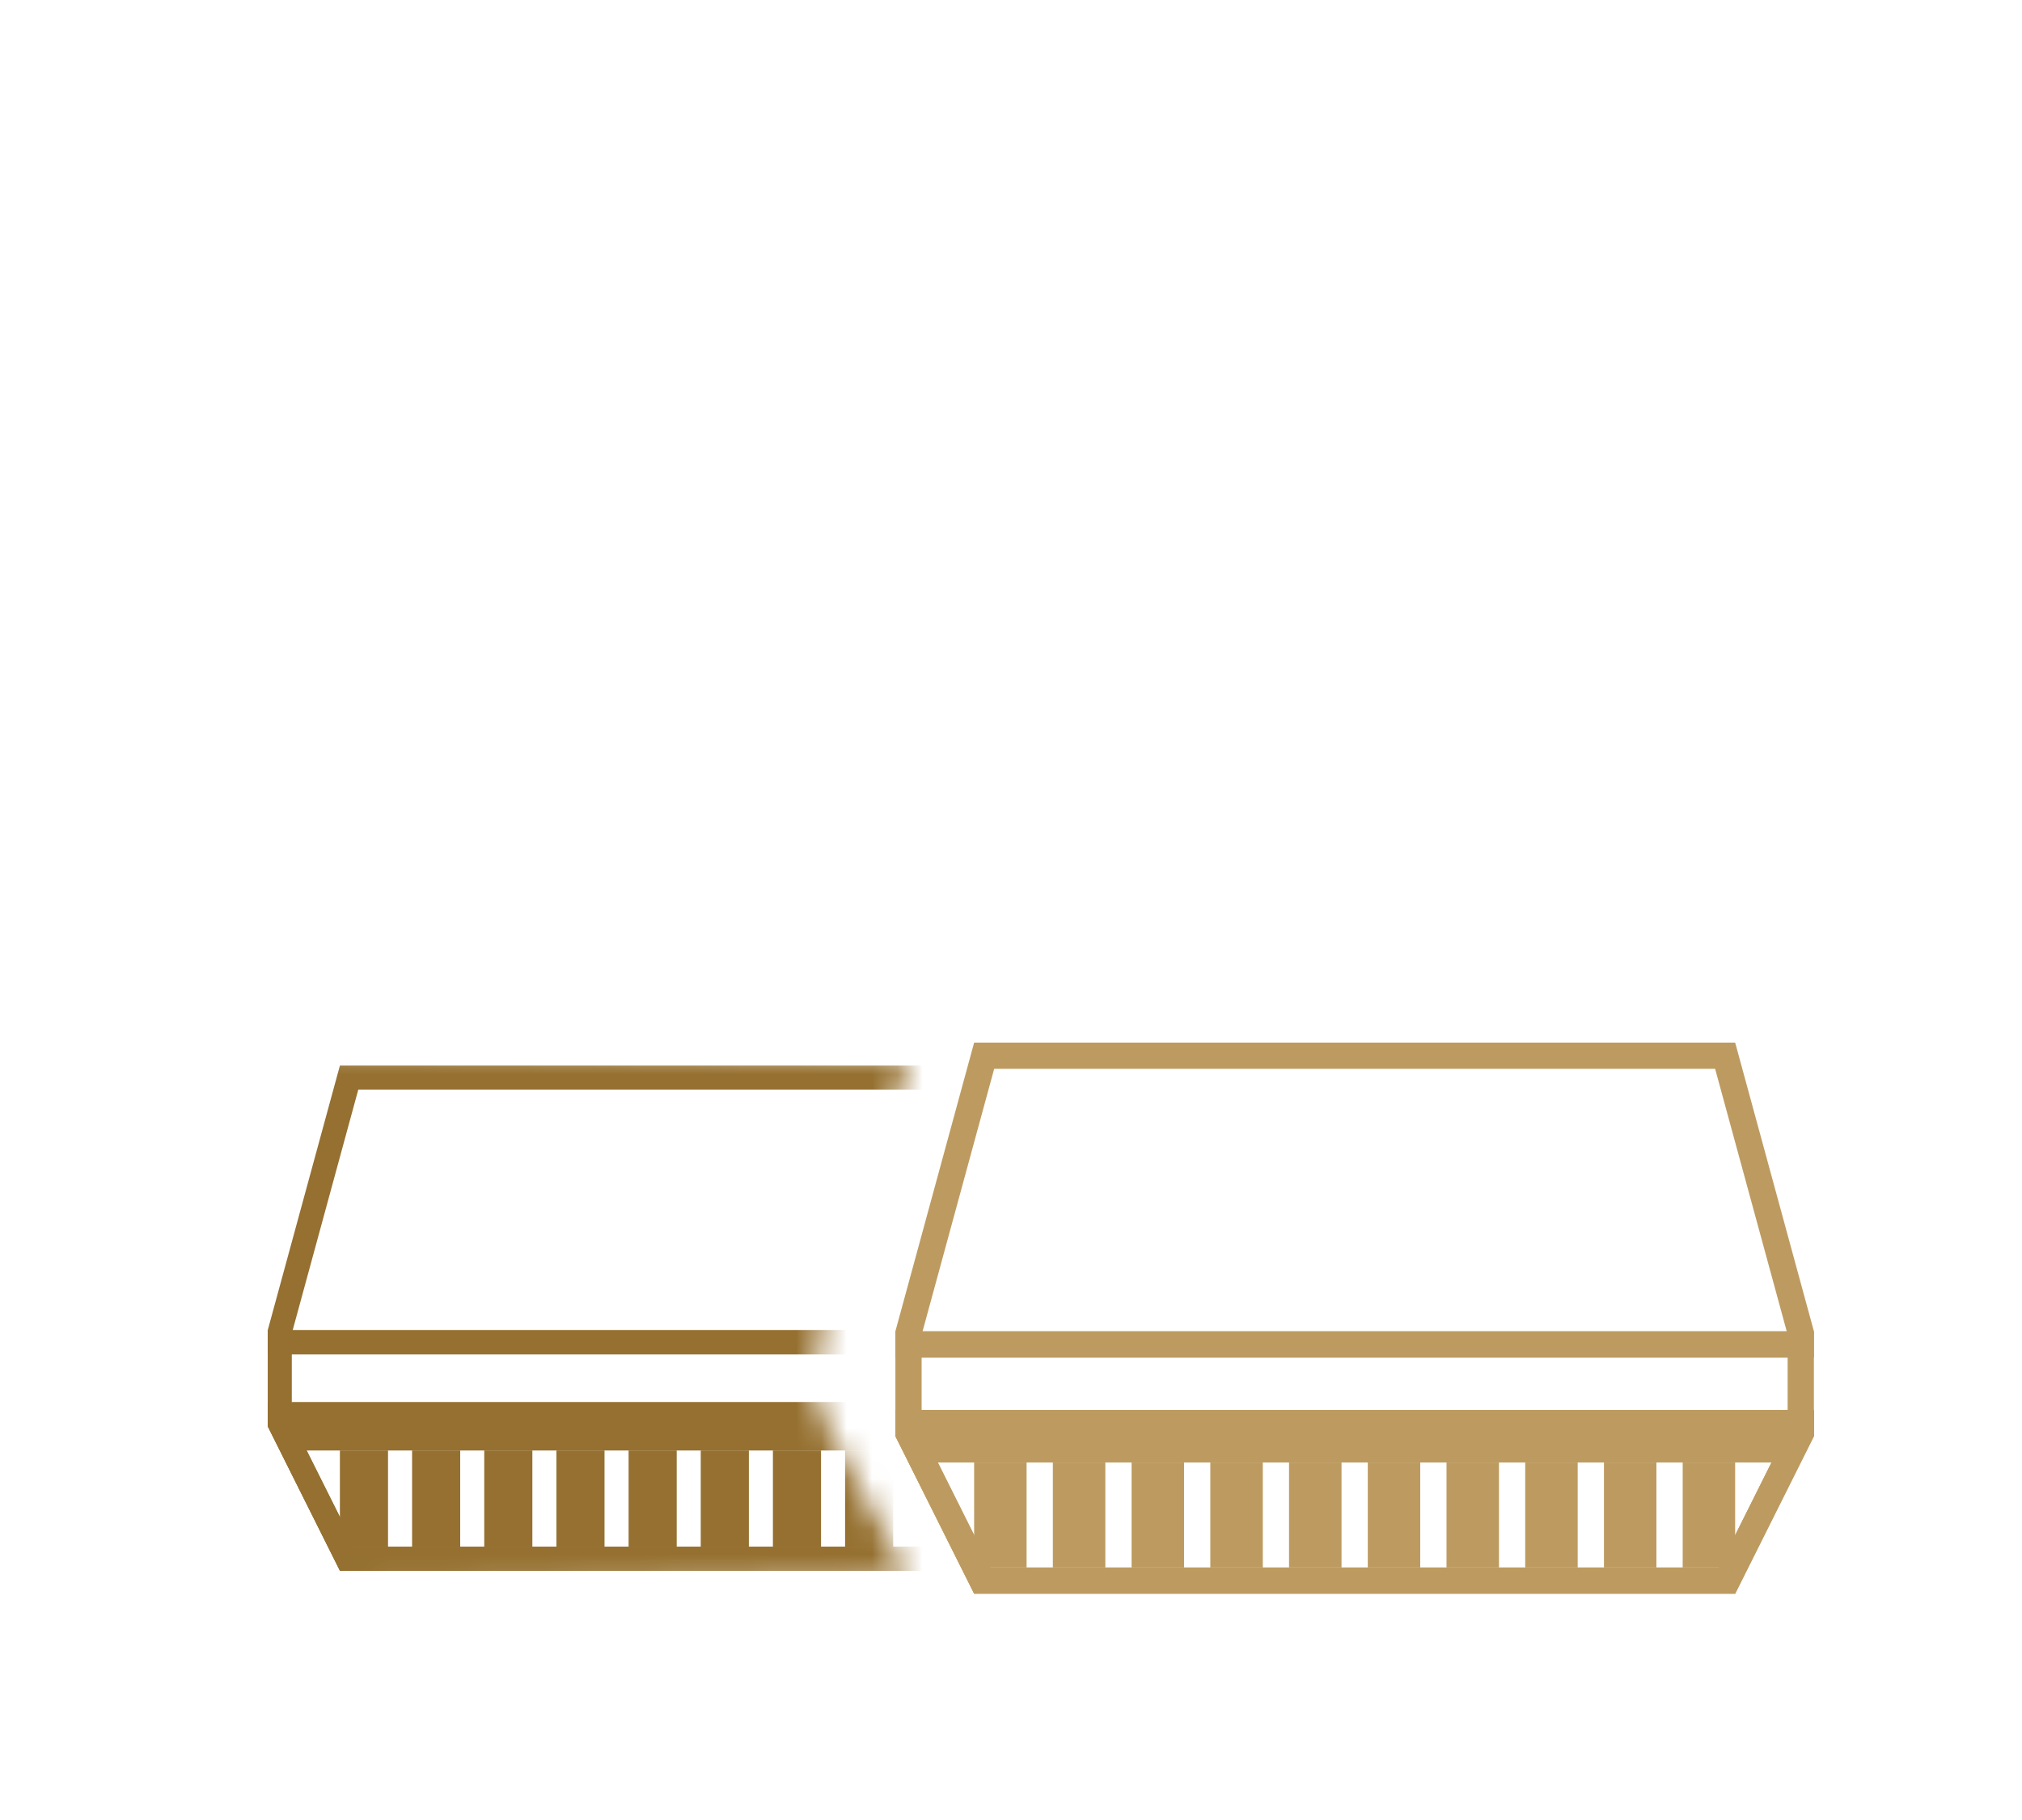 <svg width="80" height="72" viewBox="0 0 80 72" fill="none" xmlns="http://www.w3.org/2000/svg">
<rect x="36.983" y="56.3" width="33.226" height="1.038" stroke="#BD9B60" stroke-width="1.038"/>
<rect x="39.06" y="58.377" width="1.038" height="3.115" stroke="#BD9B60" stroke-width="1.038"/>
<rect x="42.175" y="58.377" width="1.038" height="3.115" stroke="#BD9B60" stroke-width="1.038"/>
<rect x="45.29" y="58.377" width="1.038" height="3.115" stroke="#BD9B60" stroke-width="1.038"/>
<rect x="48.405" y="58.377" width="1.038" height="3.115" stroke="#BD9B60" stroke-width="1.038"/>
<rect x="51.52" y="58.377" width="1.038" height="3.115" stroke="#BD9B60" stroke-width="1.038"/>
<rect x="54.635" y="58.377" width="1.038" height="3.115" stroke="#BD9B60" stroke-width="1.038"/>
<rect x="57.75" y="58.377" width="1.038" height="3.115" stroke="#BD9B60" stroke-width="1.038"/>
<rect x="60.864" y="58.377" width="1.038" height="3.115" stroke="#BD9B60" stroke-width="1.038"/>
<rect x="63.979" y="58.377" width="1.038" height="3.115" stroke="#BD9B60" stroke-width="1.038"/>
<rect x="67.094" y="58.377" width="1.038" height="3.115" stroke="#BD9B60" stroke-width="1.038"/>
<rect x="35.945" y="53.186" width="35.302" height="3.115" stroke="#BD9B60" stroke-width="1.038"/>
<path d="M35.945 52.736L38.938 41.764H68.255L71.248 52.736V53.186H35.945V52.736Z" stroke="#BD9B60" stroke-width="1.038"/>
<path d="M35.945 56.697L38.862 62.53H68.331L71.248 56.697V56.3H35.945V56.697Z" stroke="#BD9B60" stroke-width="1.038"/>
<path d="M35.945 56.697L38.862 62.53H68.331L71.248 56.697V56.3H35.945V56.697Z" stroke="#BD9B60" stroke-width="1.038"/>
<mask id="mask0_2007_21420" style="mask-type:alpha" maskUnits="userSpaceOnUse" x="7" y="41" width="30" height="23">
<path d="M32.397 53.056L36.032 41.699L10.593 41.245L7.867 55.781L10.139 63.05L36.032 62.595L32.397 55.781V53.056Z" fill="#C4C4C4"/>
</mask>
<g mask="url(#mask0_2007_21420)">
<rect x="12.021" y="55.954" width="30.457" height="0.952" stroke="#957030" stroke-width="0.952"/>
<rect x="13.924" y="57.858" width="0.952" height="2.855" stroke="#957030" stroke-width="0.952"/>
<rect x="16.78" y="57.858" width="0.952" height="2.855" stroke="#957030" stroke-width="0.952"/>
<rect x="19.635" y="57.858" width="0.952" height="2.855" stroke="#957030" stroke-width="0.952"/>
<rect x="22.49" y="57.858" width="0.952" height="2.855" stroke="#957030" stroke-width="0.952"/>
<rect x="25.346" y="57.858" width="0.952" height="2.855" stroke="#957030" stroke-width="0.952"/>
<rect x="28.201" y="57.858" width="0.952" height="2.855" stroke="#957030" stroke-width="0.952"/>
<rect x="31.056" y="57.858" width="0.952" height="2.855" stroke="#957030" stroke-width="0.952"/>
<rect x="33.912" y="57.858" width="0.952" height="2.855" stroke="#957030" stroke-width="0.952"/>
<rect x="11.069" y="53.099" width="32.361" height="2.855" stroke="#957030" stroke-width="0.952"/>
<path d="M11.069 52.687L13.812 42.63H40.687L43.429 52.687V53.099H11.069V52.687Z" stroke="#957030" stroke-width="0.952"/>
<path d="M11.069 56.318L13.743 61.665H40.756L43.43 56.318V55.955H11.069V56.318Z" stroke="#957030" stroke-width="0.952"/>
<path d="M11.069 56.318L13.743 61.665H40.756L43.43 56.318V55.955H11.069V56.318Z" stroke="#957030" stroke-width="0.952"/>
</g>
</svg>
